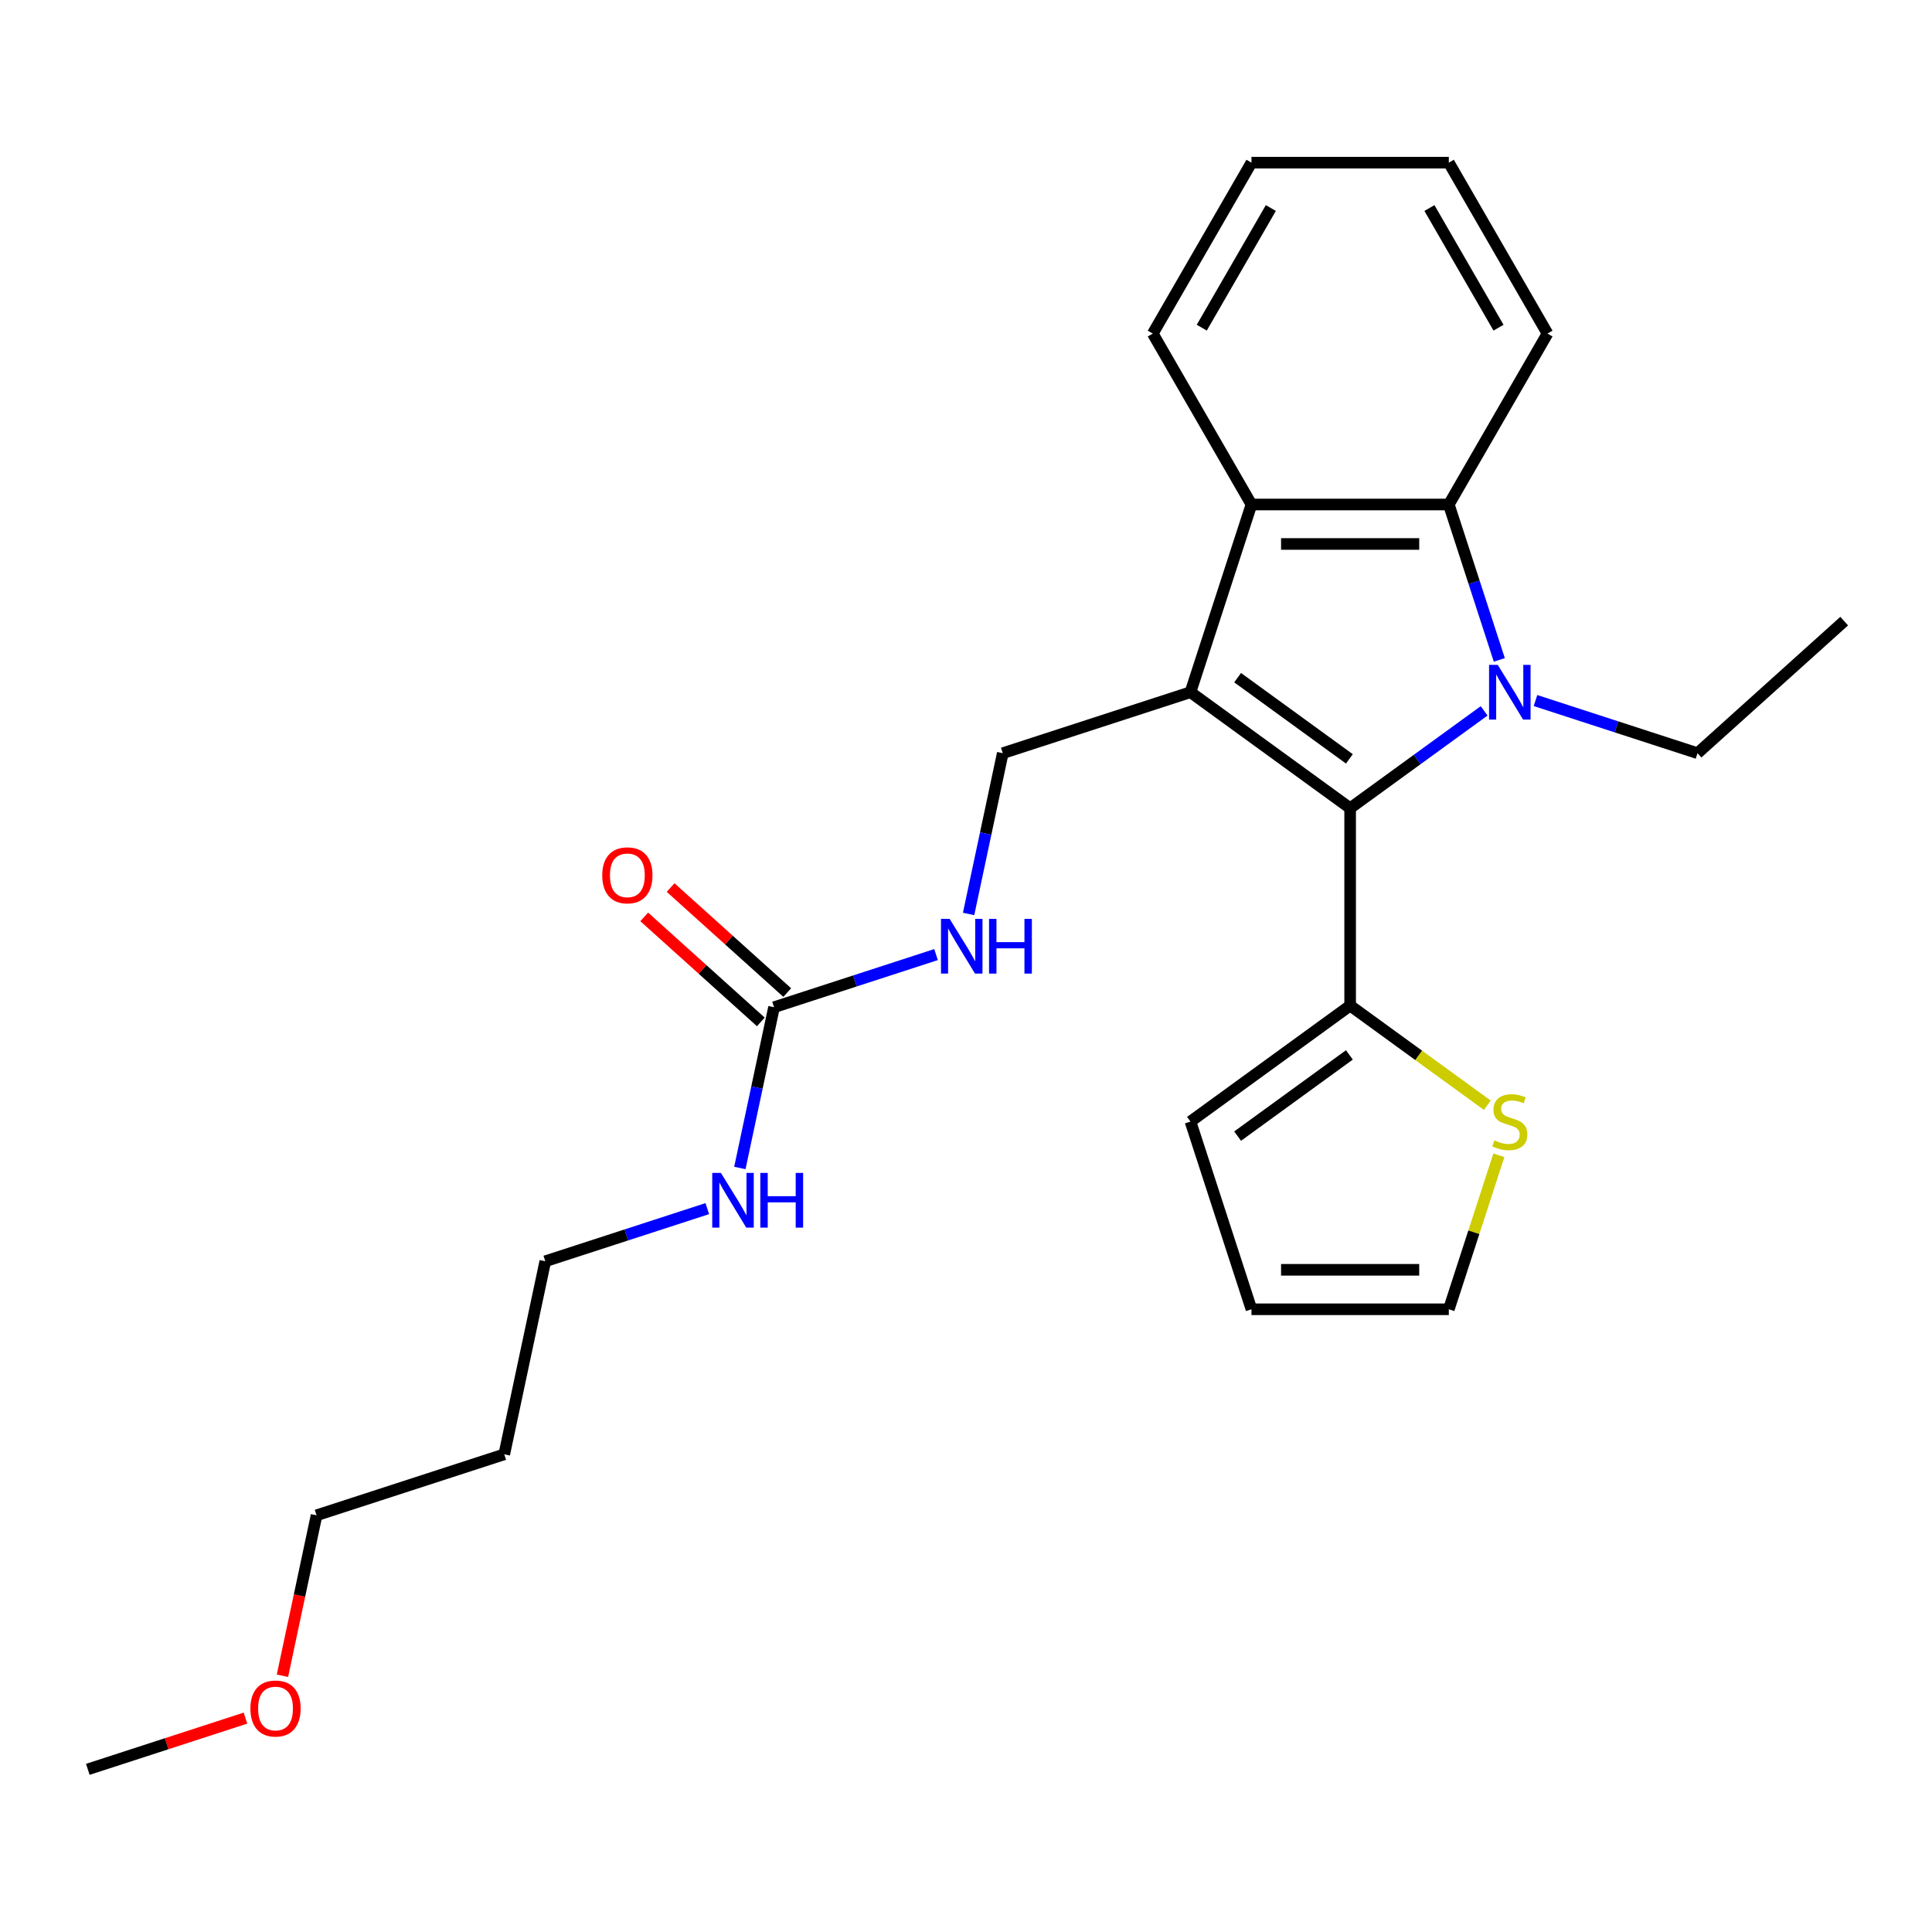 <?xml version='1.0' encoding='iso-8859-1'?>
<svg version='1.1' baseProfile='full'
              xmlns='http://www.w3.org/2000/svg'
                      xmlns:rdkit='http://www.rdkit.org/xml'
                      xmlns:xlink='http://www.w3.org/1999/xlink'
                  xml:space='preserve'
width='1000px' height='1000px' viewBox='0 0 1000 1000'>
<!-- END OF HEADER -->
<rect style='opacity:1.0;fill:#FFFFFF;stroke:none' width='1000' height='1000' x='0' y='0'> </rect>
<path class='bond-1' d='M 616.185,358.283 L 698.83,418.327' style='fill:none;fill-rule:evenodd;stroke:#000000;stroke-width:6px;stroke-linecap:butt;stroke-linejoin:miter;stroke-opacity:1' />
<path class='bond-1' d='M 640.591,350.76 L 698.442,392.792' style='fill:none;fill-rule:evenodd;stroke:#000000;stroke-width:6px;stroke-linecap:butt;stroke-linejoin:miter;stroke-opacity:1' />
<path class='bond-3' d='M 616.185,358.283 L 647.753,261.128' style='fill:none;fill-rule:evenodd;stroke:#000000;stroke-width:6px;stroke-linecap:butt;stroke-linejoin:miter;stroke-opacity:1' />
<path class='bond-5' d='M 616.185,358.283 L 519.03,389.85' style='fill:none;fill-rule:evenodd;stroke:#000000;stroke-width:6px;stroke-linecap:butt;stroke-linejoin:miter;stroke-opacity:1' />
<path class='bond-0' d='M 768.181,367.941 L 733.506,393.134' style='fill:none;fill-rule:evenodd;stroke:#0000FF;stroke-width:6px;stroke-linecap:butt;stroke-linejoin:miter;stroke-opacity:1' />
<path class='bond-0' d='M 733.506,393.134 L 698.83,418.327' style='fill:none;fill-rule:evenodd;stroke:#000000;stroke-width:6px;stroke-linecap:butt;stroke-linejoin:miter;stroke-opacity:1' />
<path class='bond-14' d='M 794.769,362.602 L 836.699,376.226' style='fill:none;fill-rule:evenodd;stroke:#0000FF;stroke-width:6px;stroke-linecap:butt;stroke-linejoin:miter;stroke-opacity:1' />
<path class='bond-14' d='M 836.699,376.226 L 878.63,389.85' style='fill:none;fill-rule:evenodd;stroke:#000000;stroke-width:6px;stroke-linecap:butt;stroke-linejoin:miter;stroke-opacity:1' />
<path class='bond-25' d='M 776.044,341.569 L 762.976,301.348' style='fill:none;fill-rule:evenodd;stroke:#0000FF;stroke-width:6px;stroke-linecap:butt;stroke-linejoin:miter;stroke-opacity:1' />
<path class='bond-25' d='M 762.976,301.348 L 749.907,261.128' style='fill:none;fill-rule:evenodd;stroke:#000000;stroke-width:6px;stroke-linecap:butt;stroke-linejoin:miter;stroke-opacity:1' />
<path class='bond-4' d='M 698.83,418.327 L 698.83,520.482' style='fill:none;fill-rule:evenodd;stroke:#000000;stroke-width:6px;stroke-linecap:butt;stroke-linejoin:miter;stroke-opacity:1' />
<path class='bond-2' d='M 749.907,261.128 L 647.753,261.128' style='fill:none;fill-rule:evenodd;stroke:#000000;stroke-width:6px;stroke-linecap:butt;stroke-linejoin:miter;stroke-opacity:1' />
<path class='bond-2' d='M 734.584,281.559 L 663.076,281.559' style='fill:none;fill-rule:evenodd;stroke:#000000;stroke-width:6px;stroke-linecap:butt;stroke-linejoin:miter;stroke-opacity:1' />
<path class='bond-15' d='M 749.907,261.128 L 800.985,172.659' style='fill:none;fill-rule:evenodd;stroke:#000000;stroke-width:6px;stroke-linecap:butt;stroke-linejoin:miter;stroke-opacity:1' />
<path class='bond-16' d='M 647.753,261.128 L 596.675,172.659' style='fill:none;fill-rule:evenodd;stroke:#000000;stroke-width:6px;stroke-linecap:butt;stroke-linejoin:miter;stroke-opacity:1' />
<path class='bond-7' d='M 698.83,520.482 L 734.336,546.278' style='fill:none;fill-rule:evenodd;stroke:#000000;stroke-width:6px;stroke-linecap:butt;stroke-linejoin:miter;stroke-opacity:1' />
<path class='bond-7' d='M 734.336,546.278 L 769.841,572.075' style='fill:none;fill-rule:evenodd;stroke:#CCCC00;stroke-width:6px;stroke-linecap:butt;stroke-linejoin:miter;stroke-opacity:1' />
<path class='bond-9' d='M 698.83,520.482 L 616.185,580.527' style='fill:none;fill-rule:evenodd;stroke:#000000;stroke-width:6px;stroke-linecap:butt;stroke-linejoin:miter;stroke-opacity:1' />
<path class='bond-9' d='M 698.442,546.018 L 640.591,588.049' style='fill:none;fill-rule:evenodd;stroke:#000000;stroke-width:6px;stroke-linecap:butt;stroke-linejoin:miter;stroke-opacity:1' />
<path class='bond-8' d='M 519.03,389.85 L 510.187,431.454' style='fill:none;fill-rule:evenodd;stroke:#000000;stroke-width:6px;stroke-linecap:butt;stroke-linejoin:miter;stroke-opacity:1' />
<path class='bond-8' d='M 510.187,431.454 L 501.344,473.058' style='fill:none;fill-rule:evenodd;stroke:#0000FF;stroke-width:6px;stroke-linecap:butt;stroke-linejoin:miter;stroke-opacity:1' />
<path class='bond-6' d='M 400.636,521.34 L 442.567,507.716' style='fill:none;fill-rule:evenodd;stroke:#000000;stroke-width:6px;stroke-linecap:butt;stroke-linejoin:miter;stroke-opacity:1' />
<path class='bond-6' d='M 442.567,507.716 L 484.497,494.092' style='fill:none;fill-rule:evenodd;stroke:#0000FF;stroke-width:6px;stroke-linecap:butt;stroke-linejoin:miter;stroke-opacity:1' />
<path class='bond-11' d='M 407.472,513.748 L 377.291,486.573' style='fill:none;fill-rule:evenodd;stroke:#000000;stroke-width:6px;stroke-linecap:butt;stroke-linejoin:miter;stroke-opacity:1' />
<path class='bond-11' d='M 377.291,486.573 L 347.11,459.398' style='fill:none;fill-rule:evenodd;stroke:#FF0000;stroke-width:6px;stroke-linecap:butt;stroke-linejoin:miter;stroke-opacity:1' />
<path class='bond-11' d='M 393.801,528.931 L 363.62,501.756' style='fill:none;fill-rule:evenodd;stroke:#000000;stroke-width:6px;stroke-linecap:butt;stroke-linejoin:miter;stroke-opacity:1' />
<path class='bond-11' d='M 363.62,501.756 L 333.439,474.581' style='fill:none;fill-rule:evenodd;stroke:#FF0000;stroke-width:6px;stroke-linecap:butt;stroke-linejoin:miter;stroke-opacity:1' />
<path class='bond-13' d='M 400.636,521.34 L 391.793,562.944' style='fill:none;fill-rule:evenodd;stroke:#000000;stroke-width:6px;stroke-linecap:butt;stroke-linejoin:miter;stroke-opacity:1' />
<path class='bond-13' d='M 391.793,562.944 L 382.95,604.548' style='fill:none;fill-rule:evenodd;stroke:#0000FF;stroke-width:6px;stroke-linecap:butt;stroke-linejoin:miter;stroke-opacity:1' />
<path class='bond-10' d='M 775.81,597.961 L 762.859,637.821' style='fill:none;fill-rule:evenodd;stroke:#CCCC00;stroke-width:6px;stroke-linecap:butt;stroke-linejoin:miter;stroke-opacity:1' />
<path class='bond-10' d='M 762.859,637.821 L 749.907,677.682' style='fill:none;fill-rule:evenodd;stroke:#000000;stroke-width:6px;stroke-linecap:butt;stroke-linejoin:miter;stroke-opacity:1' />
<path class='bond-12' d='M 616.185,580.527 L 647.753,677.682' style='fill:none;fill-rule:evenodd;stroke:#000000;stroke-width:6px;stroke-linecap:butt;stroke-linejoin:miter;stroke-opacity:1' />
<path class='bond-27' d='M 749.907,677.682 L 647.753,677.682' style='fill:none;fill-rule:evenodd;stroke:#000000;stroke-width:6px;stroke-linecap:butt;stroke-linejoin:miter;stroke-opacity:1' />
<path class='bond-27' d='M 734.584,657.251 L 663.076,657.251' style='fill:none;fill-rule:evenodd;stroke:#000000;stroke-width:6px;stroke-linecap:butt;stroke-linejoin:miter;stroke-opacity:1' />
<path class='bond-19' d='M 366.103,625.582 L 324.173,639.206' style='fill:none;fill-rule:evenodd;stroke:#0000FF;stroke-width:6px;stroke-linecap:butt;stroke-linejoin:miter;stroke-opacity:1' />
<path class='bond-19' d='M 324.173,639.206 L 282.242,652.83' style='fill:none;fill-rule:evenodd;stroke:#000000;stroke-width:6px;stroke-linecap:butt;stroke-linejoin:miter;stroke-opacity:1' />
<path class='bond-22' d='M 878.63,389.85 L 954.545,321.495' style='fill:none;fill-rule:evenodd;stroke:#000000;stroke-width:6px;stroke-linecap:butt;stroke-linejoin:miter;stroke-opacity:1' />
<path class='bond-26' d='M 800.985,172.659 L 749.907,84.191' style='fill:none;fill-rule:evenodd;stroke:#000000;stroke-width:6px;stroke-linecap:butt;stroke-linejoin:miter;stroke-opacity:1' />
<path class='bond-26' d='M 775.629,169.604 L 739.875,107.676' style='fill:none;fill-rule:evenodd;stroke:#000000;stroke-width:6px;stroke-linecap:butt;stroke-linejoin:miter;stroke-opacity:1' />
<path class='bond-23' d='M 596.675,172.659 L 647.753,84.191' style='fill:none;fill-rule:evenodd;stroke:#000000;stroke-width:6px;stroke-linecap:butt;stroke-linejoin:miter;stroke-opacity:1' />
<path class='bond-23' d='M 622.031,169.604 L 657.785,107.676' style='fill:none;fill-rule:evenodd;stroke:#000000;stroke-width:6px;stroke-linecap:butt;stroke-linejoin:miter;stroke-opacity:1' />
<path class='bond-17' d='M 261.003,752.752 L 282.242,652.83' style='fill:none;fill-rule:evenodd;stroke:#000000;stroke-width:6px;stroke-linecap:butt;stroke-linejoin:miter;stroke-opacity:1' />
<path class='bond-20' d='M 261.003,752.752 L 163.849,784.32' style='fill:none;fill-rule:evenodd;stroke:#000000;stroke-width:6px;stroke-linecap:butt;stroke-linejoin:miter;stroke-opacity:1' />
<path class='bond-18' d='M 146.196,867.368 L 155.022,825.844' style='fill:none;fill-rule:evenodd;stroke:#FF0000;stroke-width:6px;stroke-linecap:butt;stroke-linejoin:miter;stroke-opacity:1' />
<path class='bond-18' d='M 155.022,825.844 L 163.849,784.32' style='fill:none;fill-rule:evenodd;stroke:#000000;stroke-width:6px;stroke-linecap:butt;stroke-linejoin:miter;stroke-opacity:1' />
<path class='bond-21' d='M 127.056,889.296 L 86.255,902.552' style='fill:none;fill-rule:evenodd;stroke:#FF0000;stroke-width:6px;stroke-linecap:butt;stroke-linejoin:miter;stroke-opacity:1' />
<path class='bond-21' d='M 86.255,902.552 L 45.455,915.809' style='fill:none;fill-rule:evenodd;stroke:#000000;stroke-width:6px;stroke-linecap:butt;stroke-linejoin:miter;stroke-opacity:1' />
<path class='bond-24' d='M 647.753,84.191 L 749.907,84.191' style='fill:none;fill-rule:evenodd;stroke:#000000;stroke-width:6px;stroke-linecap:butt;stroke-linejoin:miter;stroke-opacity:1' />
<path  class='atom-1' d='M 775.215 344.123
L 784.495 359.123
Q 785.415 360.603, 786.895 363.283
Q 788.375 365.963, 788.455 366.123
L 788.455 344.123
L 792.215 344.123
L 792.215 372.443
L 788.335 372.443
L 778.375 356.043
Q 777.215 354.123, 775.975 351.923
Q 774.775 349.723, 774.415 349.043
L 774.415 372.443
L 770.735 372.443
L 770.735 344.123
L 775.215 344.123
' fill='#0000FF'/>
<path  class='atom-8' d='M 773.475 590.247
Q 773.795 590.367, 775.115 590.927
Q 776.435 591.487, 777.875 591.847
Q 779.355 592.167, 780.795 592.167
Q 783.475 592.167, 785.035 590.887
Q 786.595 589.567, 786.595 587.287
Q 786.595 585.727, 785.795 584.767
Q 785.035 583.807, 783.835 583.287
Q 782.635 582.767, 780.635 582.167
Q 778.115 581.407, 776.595 580.687
Q 775.115 579.967, 774.035 578.447
Q 772.995 576.927, 772.995 574.367
Q 772.995 570.807, 775.395 568.607
Q 777.835 566.407, 782.635 566.407
Q 785.915 566.407, 789.635 567.967
L 788.715 571.047
Q 785.315 569.647, 782.755 569.647
Q 779.995 569.647, 778.475 570.807
Q 776.955 571.927, 776.995 573.887
Q 776.995 575.407, 777.755 576.327
Q 778.555 577.247, 779.675 577.767
Q 780.835 578.287, 782.755 578.887
Q 785.315 579.687, 786.835 580.487
Q 788.355 581.287, 789.435 582.927
Q 790.555 584.527, 790.555 587.287
Q 790.555 591.207, 787.915 593.327
Q 785.315 595.407, 780.955 595.407
Q 778.435 595.407, 776.515 594.847
Q 774.635 594.327, 772.395 593.407
L 773.475 590.247
' fill='#CCCC00'/>
<path  class='atom-9' d='M 491.531 475.612
L 500.811 490.612
Q 501.731 492.092, 503.211 494.772
Q 504.691 497.452, 504.771 497.612
L 504.771 475.612
L 508.531 475.612
L 508.531 503.932
L 504.651 503.932
L 494.691 487.532
Q 493.531 485.612, 492.291 483.412
Q 491.091 481.212, 490.731 480.532
L 490.731 503.932
L 487.051 503.932
L 487.051 475.612
L 491.531 475.612
' fill='#0000FF'/>
<path  class='atom-9' d='M 511.931 475.612
L 515.771 475.612
L 515.771 487.652
L 530.251 487.652
L 530.251 475.612
L 534.091 475.612
L 534.091 503.932
L 530.251 503.932
L 530.251 490.852
L 515.771 490.852
L 515.771 503.932
L 511.931 503.932
L 511.931 475.612
' fill='#0000FF'/>
<path  class='atom-12' d='M 311.721 453.065
Q 311.721 446.265, 315.081 442.465
Q 318.441 438.665, 324.721 438.665
Q 331.001 438.665, 334.361 442.465
Q 337.721 446.265, 337.721 453.065
Q 337.721 459.945, 334.321 463.865
Q 330.921 467.745, 324.721 467.745
Q 318.481 467.745, 315.081 463.865
Q 311.721 459.985, 311.721 453.065
M 324.721 464.545
Q 329.041 464.545, 331.361 461.665
Q 333.721 458.745, 333.721 453.065
Q 333.721 447.505, 331.361 444.705
Q 329.041 441.865, 324.721 441.865
Q 320.401 441.865, 318.041 444.665
Q 315.721 447.465, 315.721 453.065
Q 315.721 458.785, 318.041 461.665
Q 320.401 464.545, 324.721 464.545
' fill='#FF0000'/>
<path  class='atom-14' d='M 373.137 607.102
L 382.417 622.102
Q 383.337 623.582, 384.817 626.262
Q 386.297 628.942, 386.377 629.102
L 386.377 607.102
L 390.137 607.102
L 390.137 635.422
L 386.257 635.422
L 376.297 619.022
Q 375.137 617.102, 373.897 614.902
Q 372.697 612.702, 372.337 612.022
L 372.337 635.422
L 368.657 635.422
L 368.657 607.102
L 373.137 607.102
' fill='#0000FF'/>
<path  class='atom-14' d='M 393.537 607.102
L 397.377 607.102
L 397.377 619.142
L 411.857 619.142
L 411.857 607.102
L 415.697 607.102
L 415.697 635.422
L 411.857 635.422
L 411.857 622.342
L 397.377 622.342
L 397.377 635.422
L 393.537 635.422
L 393.537 607.102
' fill='#0000FF'/>
<path  class='atom-19' d='M 129.609 884.322
Q 129.609 877.522, 132.969 873.722
Q 136.329 869.922, 142.609 869.922
Q 148.889 869.922, 152.249 873.722
Q 155.609 877.522, 155.609 884.322
Q 155.609 891.202, 152.209 895.122
Q 148.809 899.002, 142.609 899.002
Q 136.369 899.002, 132.969 895.122
Q 129.609 891.242, 129.609 884.322
M 142.609 895.802
Q 146.929 895.802, 149.249 892.922
Q 151.609 890.002, 151.609 884.322
Q 151.609 878.762, 149.249 875.962
Q 146.929 873.122, 142.609 873.122
Q 138.289 873.122, 135.929 875.922
Q 133.609 878.722, 133.609 884.322
Q 133.609 890.042, 135.929 892.922
Q 138.289 895.802, 142.609 895.802
' fill='#FF0000'/>
</svg>
